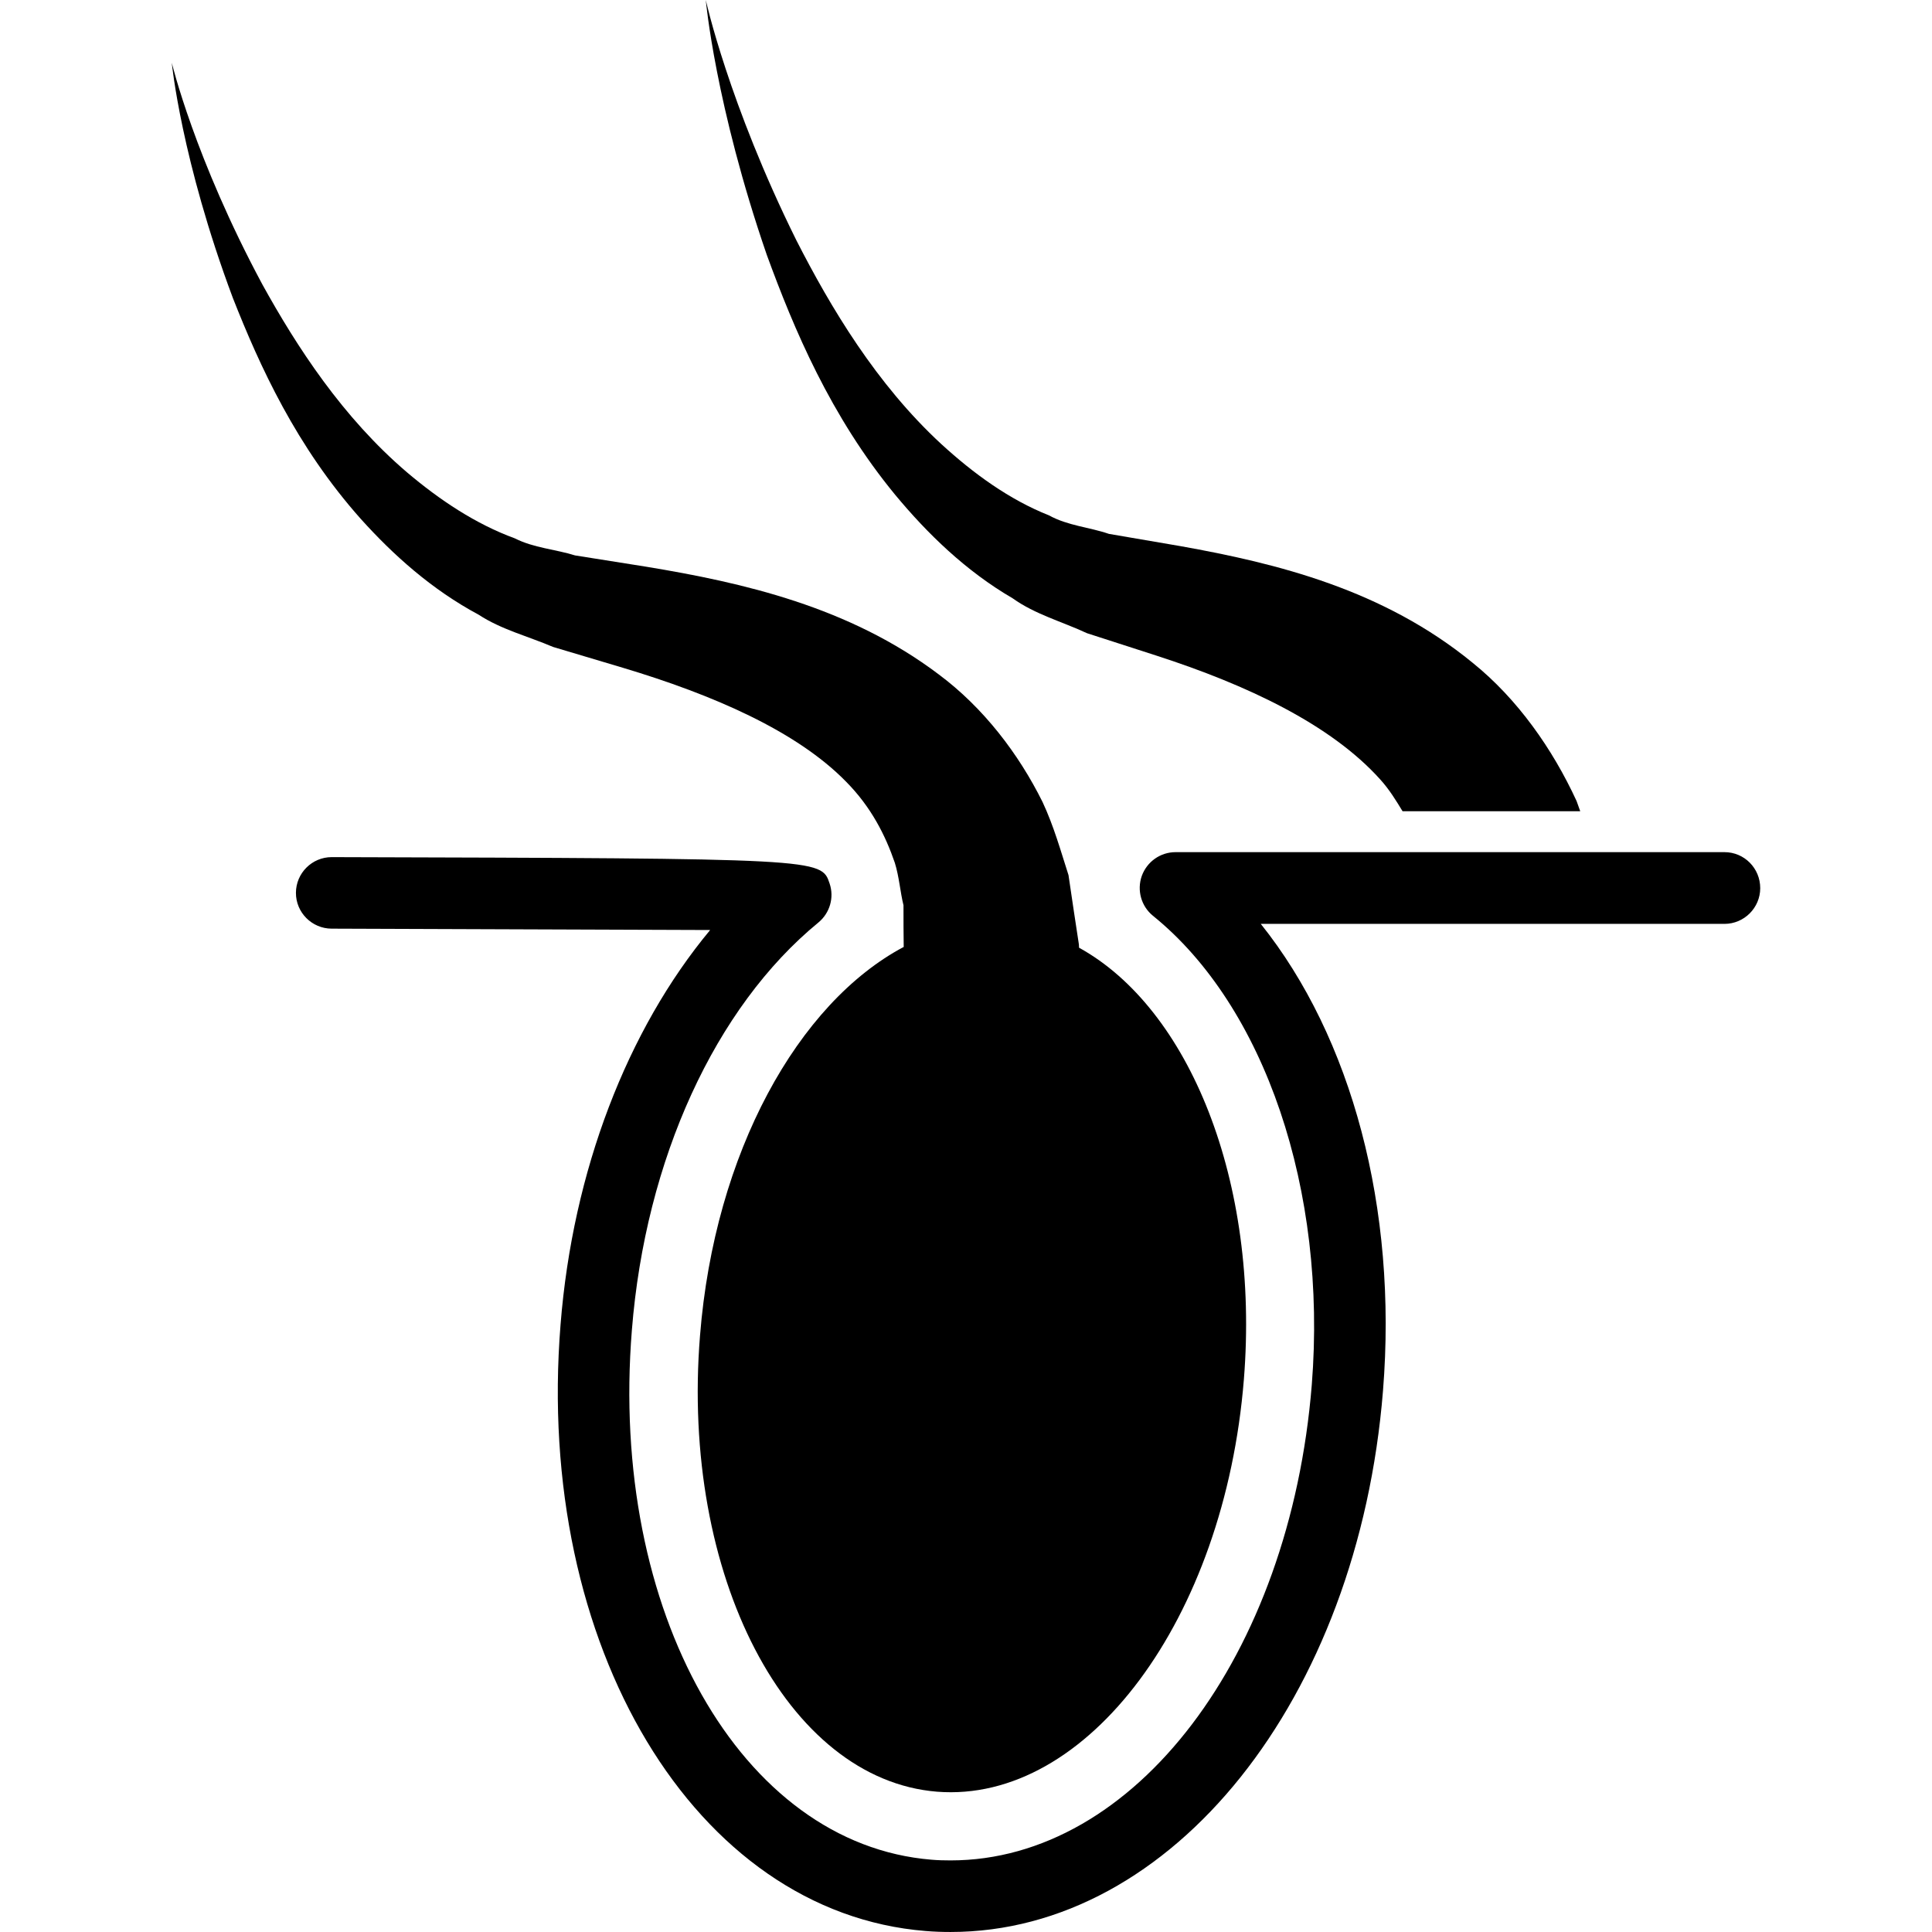 <?xml version="1.0" encoding="iso-8859-1"?>
<!-- Generator: Adobe Illustrator 16.0.0, SVG Export Plug-In . SVG Version: 6.00 Build 0)  -->
<!DOCTYPE svg PUBLIC "-//W3C//DTD SVG 1.1//EN" "http://www.w3.org/Graphics/SVG/1.1/DTD/svg11.dtd">
<svg version="1.1" id="Capa_1" xmlns="http://www.w3.org/2000/svg" xmlns:xlink="http://www.w3.org/1999/xlink" x="0px" y="0px"
	 width="168.438px" height="168.438px" viewBox="0 0 168.438 168.438" style="enable-background:new 0 0 168.438 168.438;"
	 xml:space="preserve">
<g>
	<g>
		<path d="M41.738,53.597c1.958,1.284,4.29,1.872,6.485,2.807l6.08,1.814c7.824,2.345,15.144,5.505,19.473,9.944
			c2.18,2.208,3.41,4.652,4.238,7.06c0.381,1.228,0.469,2.549,0.755,3.703c0,1.26,0,2.469,0.019,3.632
			c-9.198,4.883-16.493,17.926-17.759,33.893c-1.69,20.91,7.572,38.696,20.66,39.756c13.104,1.035,25.075-15.047,26.756-35.944
			c1.389-17.312-4.786-32.353-14.37-37.638l-0.013-0.279c-0.298-1.934-0.603-3.979-0.907-6.05c-0.676-2.101-1.278-4.271-2.265-6.379
			c-2.083-4.195-5.143-8.211-9.046-11.118c-7.8-5.892-17.034-7.992-25.504-9.39l-6.208-0.986c-1.711-0.536-3.586-0.646-5.24-1.483
			c-3.434-1.254-6.576-3.361-9.389-5.742c-5.642-4.807-9.639-10.988-12.626-16.392c-5.913-11.006-7.901-19.336-7.901-19.336
			s0.816,8.461,5.325,20.508c2.344,5.946,5.532,12.955,11.167,19.278C34.275,48.372,37.627,51.396,41.738,53.597z"/>
		<path d="M150.344,74.293h-47.854c-1.327,0-2.497,0.834-2.947,2.077c-0.438,1.245-0.049,2.636,0.968,3.464
			c9.768,7.898,15.205,23.937,13.854,40.901c-1.906,23.638-15.448,41.461-31.49,41.461c-0.545,0-1.093-0.012-1.666-0.061
			c-16.629-1.358-28.104-21.647-26.12-46.175c1.179-14.863,7.258-28.149,16.261-35.533c0.999-0.825,1.392-2.177,0.978-3.398
			c-0.728-2.183-0.728-2.183-43.404-2.302h-0.006c-1.714,0-3.112,1.392-3.118,3.112c-0.006,1.714,1.391,3.118,3.111,3.124
			c10.464,0.031,24.542,0.083,33.003,0.119c-7.231,8.695-11.983,21.007-13.043,34.392c-2.265,28.016,11.715,51.258,31.825,52.878
			c0.728,0.062,1.458,0.085,2.177,0.085c19.336,0,35.539-20.295,37.701-47.19c1.278-15.923-2.729-30.793-10.656-40.7h40.426
			c1.711,0,3.118-1.397,3.118-3.117C153.462,75.7,152.079,74.293,150.344,74.293z"/>
		<path d="M78.032,43.123c2.807,3.386,6.162,6.658,10.263,9.045c1.942,1.391,4.293,2.022,6.479,3.039l6.083,1.964
			c7.83,2.536,15.149,5.967,19.473,10.781c0.804,0.886,1.376,1.833,1.949,2.773h15.49l-0.316-0.886
			c-2.095-4.545-5.151-8.902-9.061-12.053c-7.794-6.384-17.025-8.665-25.489-10.175l-6.224-1.066
			c-1.692-0.584-3.58-0.706-5.224-1.613c-3.44-1.361-6.583-3.642-9.396-6.223c-5.648-5.212-9.639-11.898-12.632-17.765
			C63.519,9.021,61.533,0,61.533,0s0.819,9.17,5.319,22.222C69.209,28.674,72.396,36.27,78.032,43.123z"/>
	</g>
</g>
<g>
</g>
<g>
</g>
<g>
</g>
<g>
</g>
<g>
</g>
<g>
</g>
<g>
</g>
<g>
</g>
<g>
</g>
<g>
</g>
<g>
</g>
<g>
</g>
<g>
</g>
<g>
</g>
<g>
</g>
</svg>
